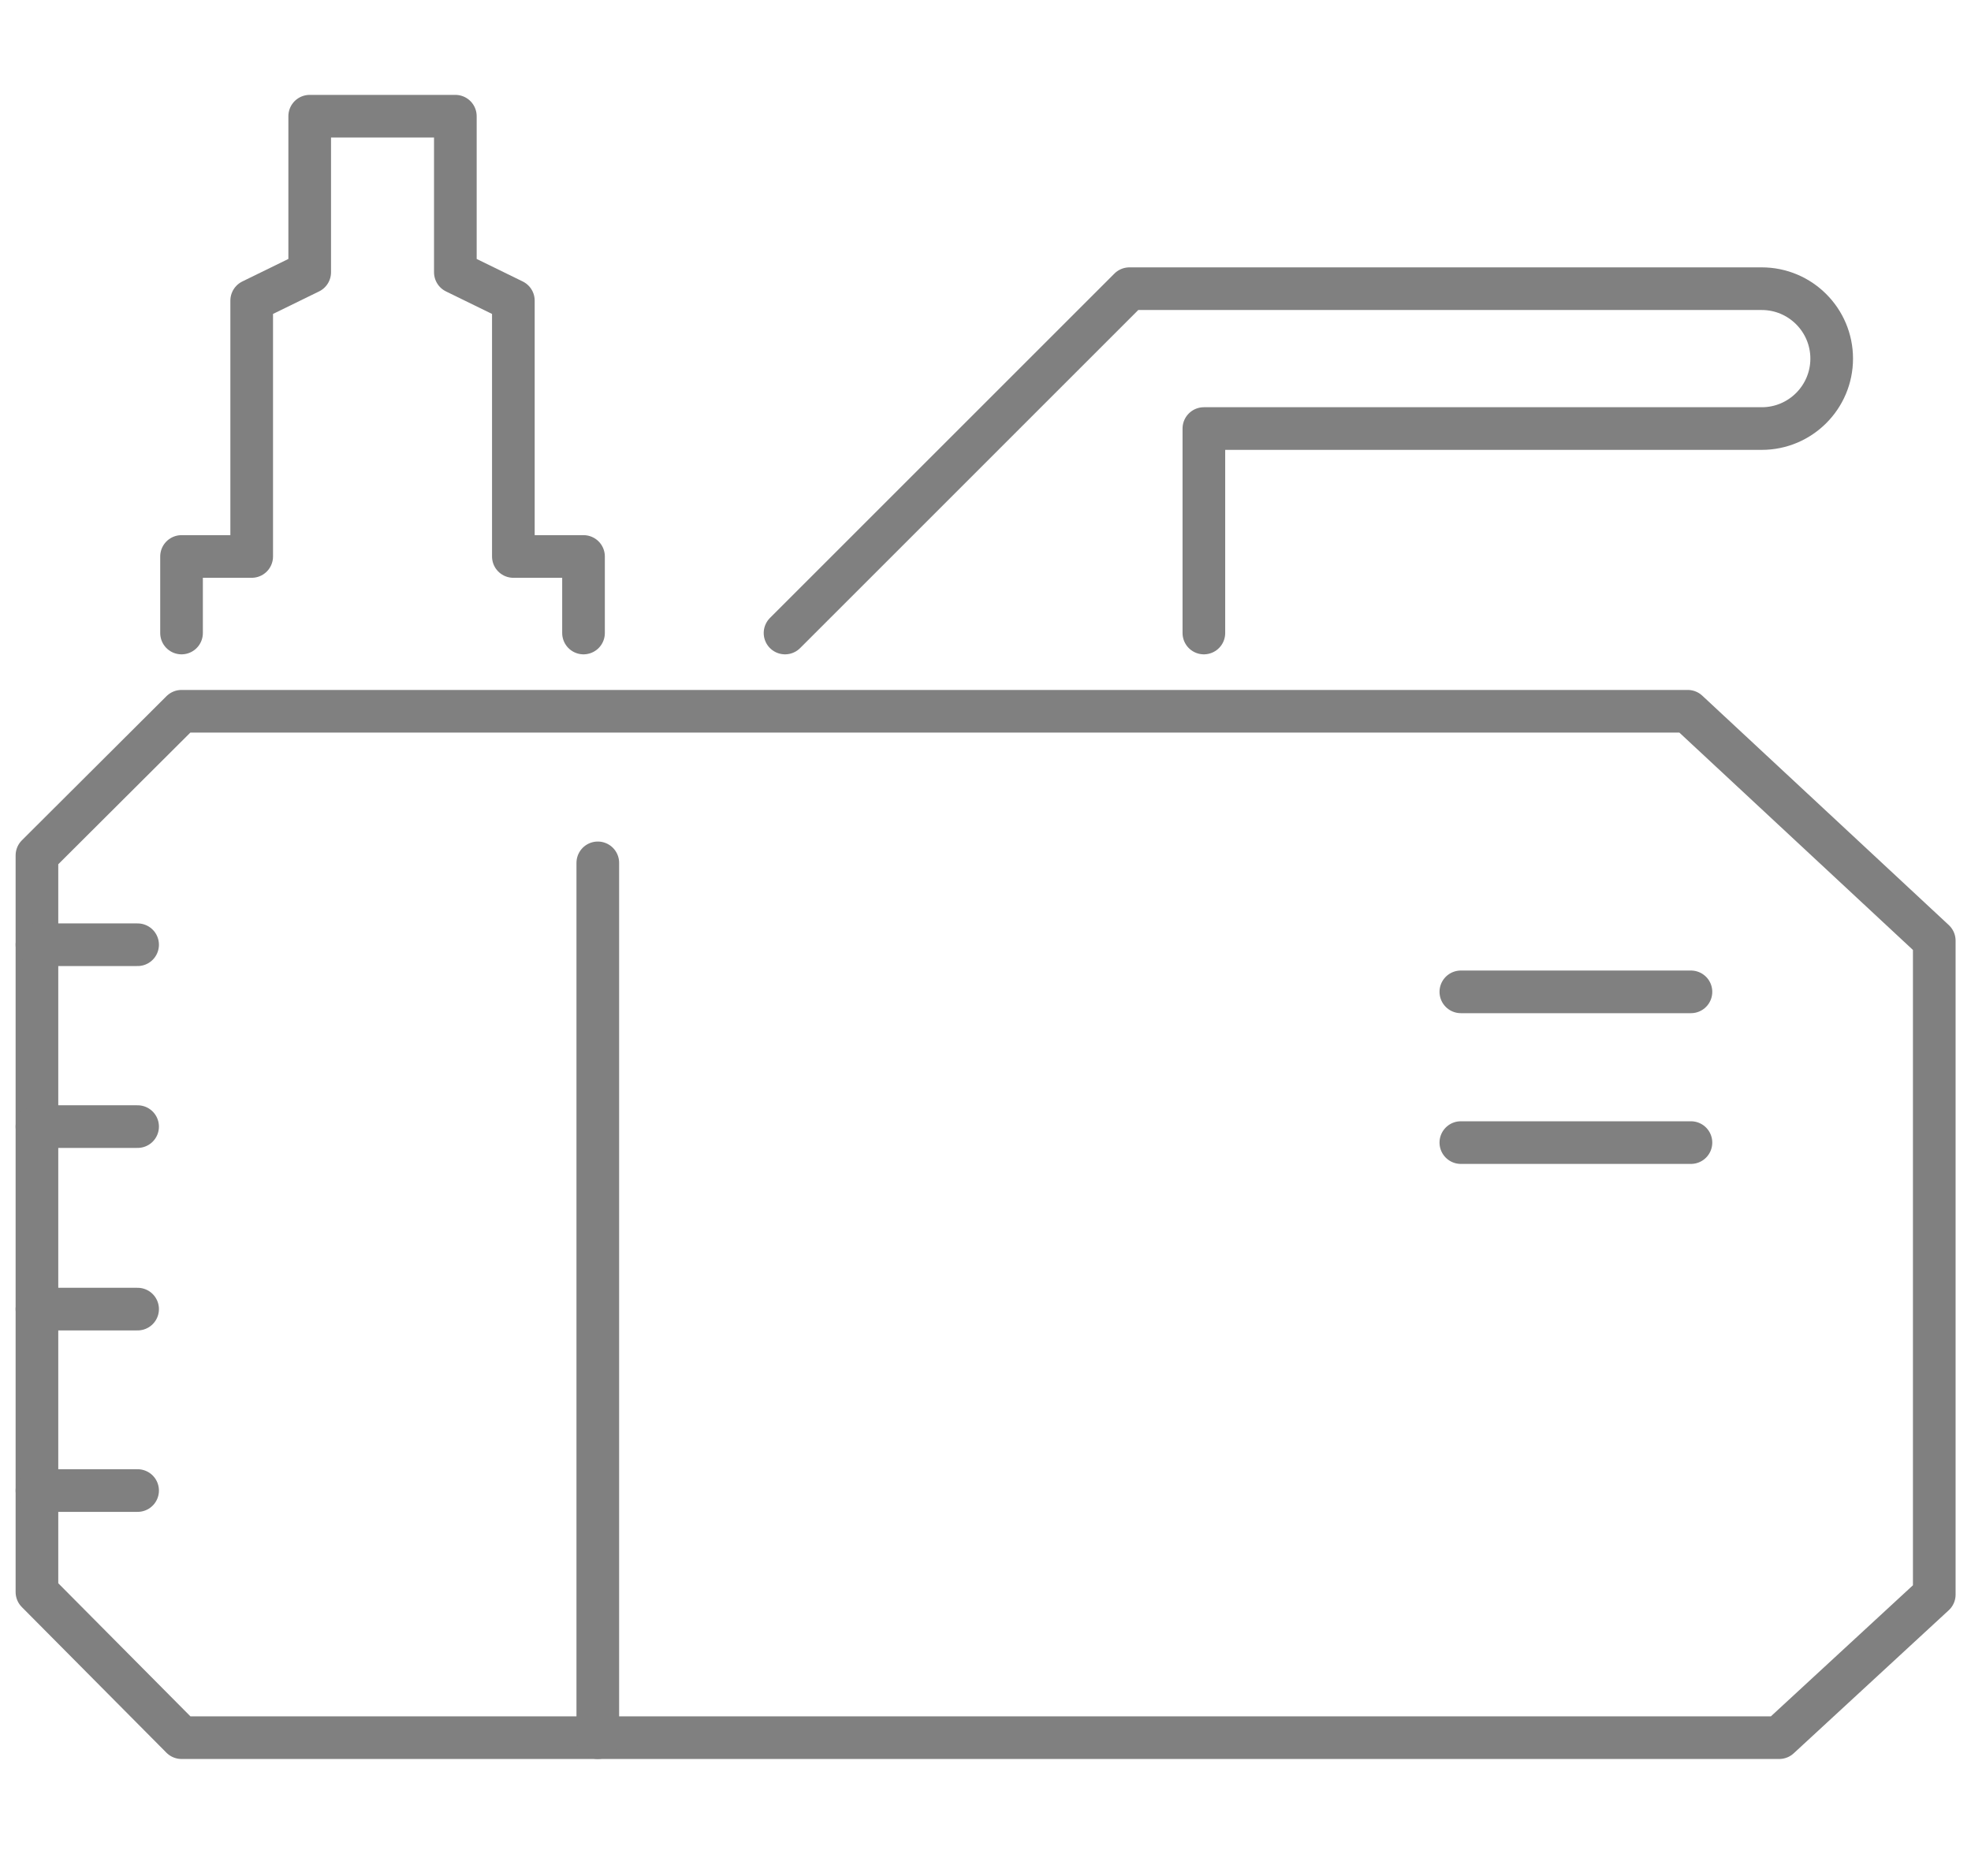 <svg version="1.1" id="layer_1" xmlns="http://www.w3.org/2000/svg" x="0px" y="0px" width="92.279px" height="87.861px" viewBox="0 0 92 88" style="enable-background:new 0 0 92 88;" xmlns:xlink="http://www.w3.org/1999/xlink" xml:space="preserve">

<polygon stroke-width="2" fill="none" stroke="#808080" stroke-linecap="round" stroke-linejoin="round" stroke-miterlimit="10" points="8.3,33.36 78.93,33.36 90.49,44.12 90.49,74.79 83.22,81.5 8.3,81.5 1.52,74.67 1.52,40.12 "></polygon>
<line stroke-width="2" fill="none" stroke="#808080" stroke-linecap="round" stroke-linejoin="round" stroke-miterlimit="10" x1="27.82" y1="81.5" x2="27.82" y2="40.47"></line>
<line stroke-width="2" fill="none" stroke="#808080" stroke-linecap="round" stroke-linejoin="round" stroke-miterlimit="10" x1="1.52" y1="44.31" x2="6.24" y2="44.31"></line>
<line stroke-width="2" fill="none" stroke="#808080" stroke-linecap="round" stroke-linejoin="round" stroke-miterlimit="10" x1="1.52" y1="52.84" x2="6.24" y2="52.84"></line>
<line stroke-width="2" fill="none" stroke="#808080" stroke-linecap="round" stroke-linejoin="round" stroke-miterlimit="10" x1="1.52" y1="61.4" x2="6.24" y2="61.4"></line>
<line stroke-width="2" fill="none" stroke="#808080" stroke-linecap="round" stroke-linejoin="round" stroke-miterlimit="10" x1="1.52" y1="69.91" x2="6.24" y2="69.91"></line>
<line stroke-width="2" fill="none" stroke="#808080" stroke-linecap="round" stroke-linejoin="round" stroke-miterlimit="10" x1="68.29" y1="46.52" x2="79.08" y2="46.52"></line>
<line stroke-width="2" fill="none" stroke="#808080" stroke-linecap="round" stroke-linejoin="round" stroke-miterlimit="10" x1="68.29" y1="53.59" x2="79.08" y2="53.59"></line>
<polyline stroke-width="2" fill="none" stroke="#808080" stroke-linecap="round" stroke-linejoin="round" stroke-miterlimit="10" points="27.15,29.69 27.15,26.1 23.86,26.1 23.86,14.1 21.14,12.77 21.14,5.45 17.58,5.45 17.87,5.45 
	14.31,5.45 14.31,12.77 11.59,14.1 11.59,26.1 8.3,26.1 8.3,29.69 "></polyline>
<path stroke-width="2" fill="none" stroke="#808080" stroke-linecap="round" stroke-linejoin="round" stroke-miterlimit="10" d="M56.24,29.69V20.1H82.4c1.81,0,3.28-1.47,3.28-3.28v0c0-1.81-1.47-3.28-3.28-3.28H52.75L36.6,29.69"></path>
</svg>